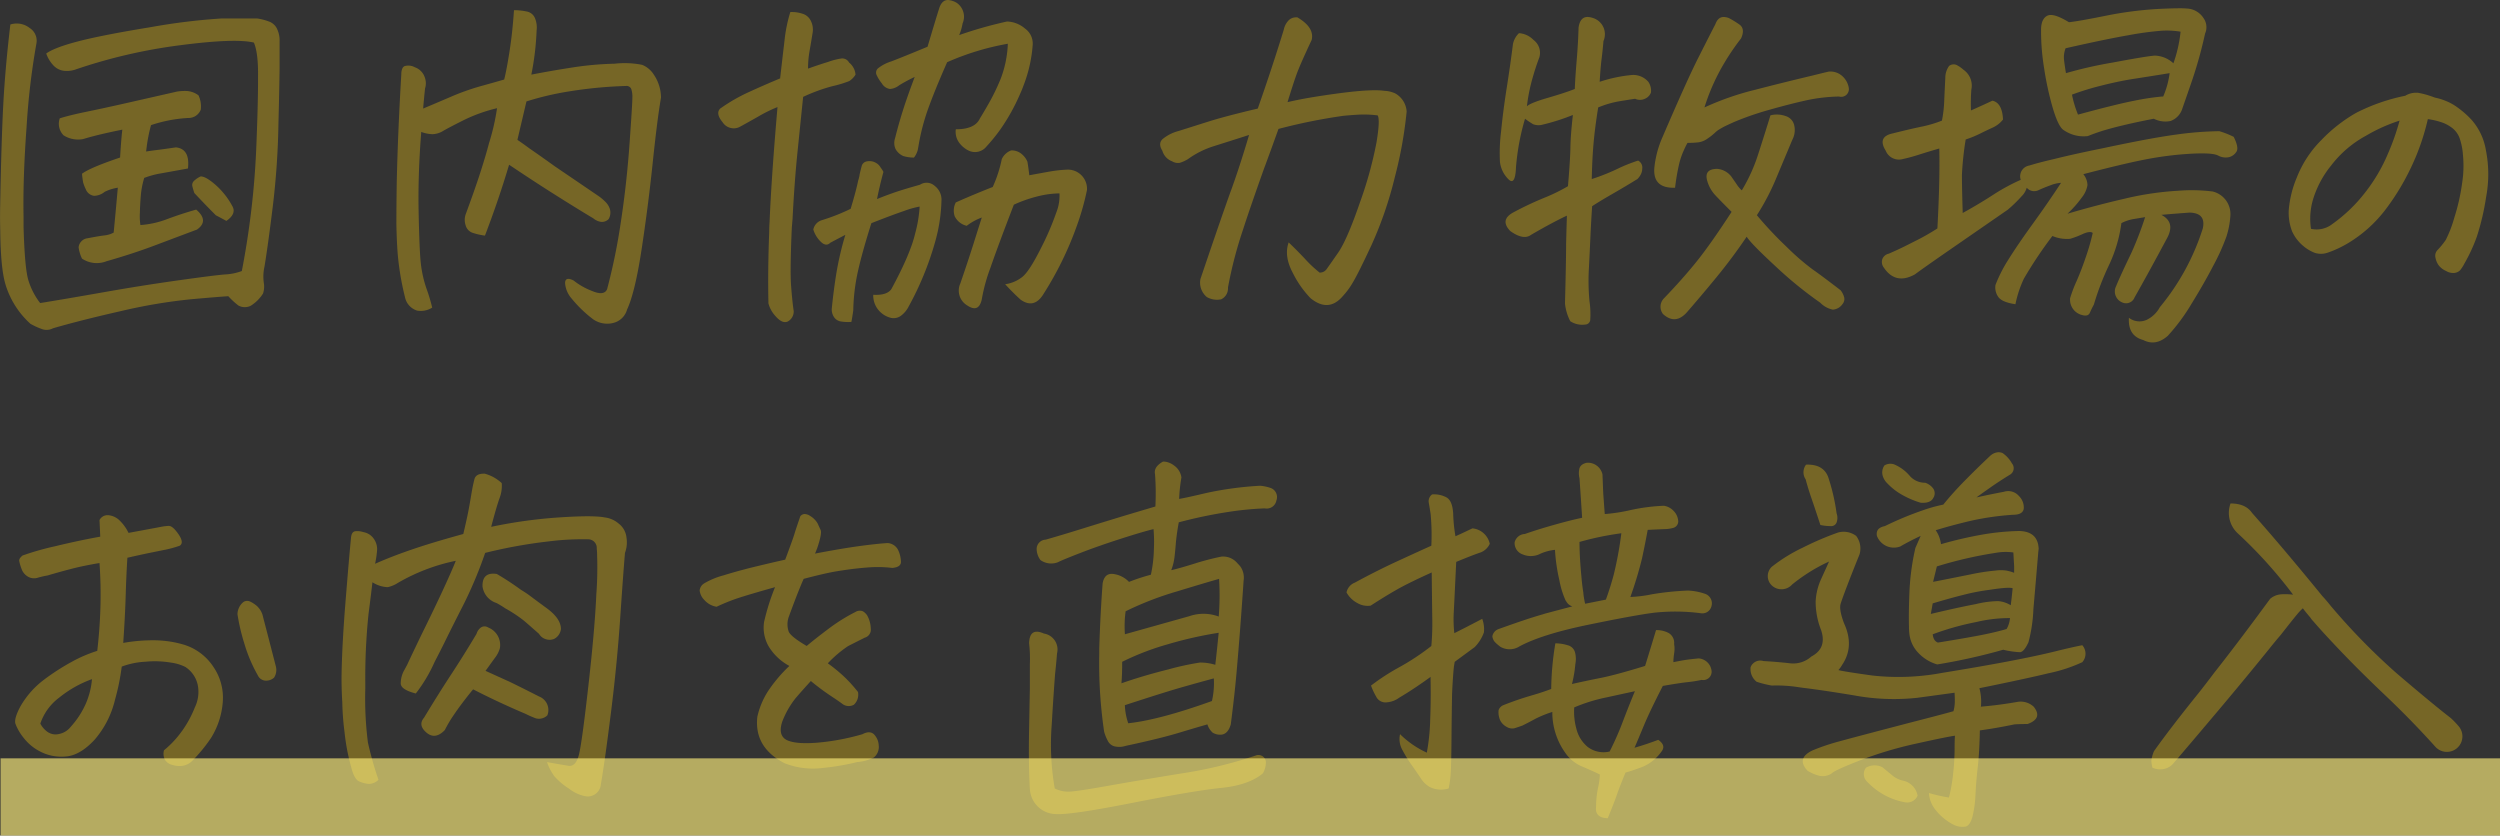 <svg xmlns="http://www.w3.org/2000/svg" width="518.117" height="173.157" viewBox="0 0 518.117 173.157"><rect x="0" y="0" width="518.117" height="173.157" fill="#333333" stroke="none"/><g transform="translate(-372.883 -6768.843)"><path d="M-252.969-52.891a4.336,4.336,0,0,1,4.023.742,3.109,3.109,0,0,1,1.367,3.242,150.177,150.177,0,0,0-2.031,17.266q-.781,10.7-.625,18.594v2.031Q-250-2.5-249.258.039a14.78,14.78,0,0,0,2.461,4.8q5.313-.859,13.281-2.266T-218.047.117q7.5-1.055,9.609-1.211A11.374,11.374,0,0,0-205-1.8a171.957,171.957,0,0,0,2.969-24.922q.391-9.375.391-14.375v-.859q.078-5-.859-7.187-3.906-.937-15.273.547a110.27,110.27,0,0,0-21.6,5,5.448,5.448,0,0,1-2.3.313,3.493,3.493,0,0,1-2.266-1.016,6.931,6.931,0,0,1-1.6-2.578q1.719-1.25,6.68-2.539t15-2.93a128.891,128.891,0,0,1,14.727-1.8h7.266a11.781,11.781,0,0,1,2.461.625,2.931,2.931,0,0,1,1.8,1.758,5.456,5.456,0,0,1,.43,2.383v5.781q-.078,5.313-.234,11.094a164.813,164.813,0,0,1-1.172,17.3q-1.016,8.242-1.719,12.461a9.54,9.54,0,0,0-.156,3.32,4.579,4.579,0,0,1-.156,2.3,8.161,8.161,0,0,1-2.5,2.5,2.741,2.741,0,0,1-2.617-.039,16.1,16.1,0,0,1-2.07-1.914q-1.563.078-7.7.625a111.4,111.4,0,0,0-14.414,2.422q-8.281,1.875-14.219,3.594a2.806,2.806,0,0,1-2.187.2,14.286,14.286,0,0,1-2.5-1.133,18.031,18.031,0,0,1-5.156-8.125q-1.016-3.359-1.094-11.25-.078-2.656,0-5.859.234-12.578.625-20.117T-252.969-52.891Zm26.953,41.563a19.232,19.232,0,0,0,5.586-1.25q2.93-1.094,5.977-1.953,2.734,2.344.156,4.141-4.375,1.641-8.828,3.32t-9.922,3.242a5.491,5.491,0,0,1-5.078-.547,7.626,7.626,0,0,1-.7-2.344,2.106,2.106,0,0,1,1.875-1.875q2.422-.469,3.477-.586a5.141,5.141,0,0,0,1.914-.586q.469-4.844.859-9.3a9.114,9.114,0,0,0-2.734.859,3.537,3.537,0,0,1-2.187.82,2.127,2.127,0,0,1-1.719-1.367,8.8,8.8,0,0,1-.547-1.406q-.156-.859-.234-1.8,1.641-1.25,7.891-3.359.234-3.906.469-5.781-5.078,1.016-8.125,1.953a5.582,5.582,0,0,1-4.062-.781,3.4,3.4,0,0,1-.781-3.516q1.953-.625,5.547-1.367t7.578-1.641q3.984-.9,11.172-2.539a10.441,10.441,0,0,1,2.07-.117,4.529,4.529,0,0,1,2.383.9,5.35,5.35,0,0,1,.469,2.969,2.7,2.7,0,0,1-2.578,1.719,29.143,29.143,0,0,0-7.734,1.484,34.8,34.8,0,0,0-.859,4.219l-.156,1.25q.938-.156,2.227-.312t3.945-.547q2.969.313,2.5,4.375-3.828.7-5.625,1.016a18.569,18.569,0,0,0-3.437.938,17.536,17.536,0,0,0-.7,3.594q-.156,1.8-.2,3.633A12.457,12.457,0,0,0-226.016-11.328Zm17.813-.859q-.859-.469-2.187-1.172-2.187-2.187-4.453-4.609-.234-.7-.391-1.328A1.173,1.173,0,0,1-215-20.391a4.761,4.761,0,0,1,1.484-1.016q1.094,0,3.164,1.836a15.827,15.827,0,0,1,3.477,4.492Q-206.172-13.594-208.2-12.187Zm58.594-11.641q-2.109,7.109-5,14.688a13.422,13.422,0,0,1-2.461-.547,2.264,2.264,0,0,1-1.562-1.641,3.526,3.526,0,0,1,.039-2.266q1.563-4.219,2.734-7.734,1.328-4.063,2.109-7.031a45.88,45.88,0,0,0,1.641-7.187,32.773,32.773,0,0,0-6.875,2.461q-3.047,1.523-4.258,2.227a4.5,4.5,0,0,1-2.227.7,7.171,7.171,0,0,1-2.344-.469q-.7,8.828-.547,16.484v.078q.156,7.656.43,10.43a24.285,24.285,0,0,0,1.211,5.508,35.468,35.468,0,0,1,1.172,3.906,4.383,4.383,0,0,1-3.125.625,3.694,3.694,0,0,1-2.422-2.422,57.8,57.8,0,0,1-1.562-8.906q-.234-2.656-.312-6.562,0-3.828.078-8.828.234-10.234.938-22.187,0-1.406.664-1.758a2.76,2.76,0,0,1,2.148.234,3.3,3.3,0,0,1,1.992,1.914,3.624,3.624,0,0,1,.117,2.5q-.234,2.266-.391,4.141,2.422-1.016,5.7-2.422a49.218,49.218,0,0,1,6.25-2.227q2.969-.82,4.844-1.367.469-1.8,1.094-5.742t.938-8.633a12.578,12.578,0,0,1,2.617.273,2.283,2.283,0,0,1,1.758,1.445,5.041,5.041,0,0,1,.313,2.5A56.9,56.9,0,0,1-145-42.5q3.984-.781,8.516-1.484a64.926,64.926,0,0,1,8.75-.781,18.428,18.428,0,0,1,5.7.234,5.144,5.144,0,0,1,2.422,2.031,8.56,8.56,0,0,1,1.484,4.766q-.781,4.531-1.719,13.516t-2.3,17.93q-1.367,8.945-3.008,12.461a3.932,3.932,0,0,1-2.812,2.773,5.1,5.1,0,0,1-4.219-.742,25.828,25.828,0,0,1-4.492-4.336,5.41,5.41,0,0,1-1.328-3.2q.039-1.367,1.758-.508a14.2,14.2,0,0,0,3.672,2.109q2.656,1.172,3.281-.312a125.534,125.534,0,0,0,2.852-13.945q1.211-7.93,1.8-16.25t.586-9.57a5.049,5.049,0,0,0-.234-1.719,1.055,1.055,0,0,0-1.094-.625,90.039,90.039,0,0,0-11.836,1.133,60.5,60.5,0,0,0-8.789,2.07l-1.875,7.969q1.172.781,2.422,1.719,2.5,1.719,5.313,3.75,4.375,2.969,9.3,6.328a11.734,11.734,0,0,1,1.25,1.094,3.6,3.6,0,0,1,.9,1.523,2.656,2.656,0,0,1-.273,1.992,1.945,1.945,0,0,1-1.6.586,3.317,3.317,0,0,1-1.6-.742q-2.891-1.719-7.422-4.57T-149.609-23.828Zm56.172-17.891q.469-4.141.9-7.773a30.74,30.74,0,0,1,1.211-5.977,6.886,6.886,0,0,1,2.422.313,2.829,2.829,0,0,1,1.875,1.6,4.042,4.042,0,0,1,.313,2.461q-.313,1.953-.625,3.711a20.72,20.72,0,0,0-.312,3.633q2.422-.859,4.219-1.406a13.644,13.644,0,0,1,2.773-.7A1.622,1.622,0,0,1-79.141-45a3.532,3.532,0,0,1,1.328,2.5A4.17,4.17,0,0,1-79.1-41.172a23,23,0,0,1-3.477,1.055,35.689,35.689,0,0,0-6.094,2.227l-1.172,11.484q-.625,6.094-1.016,13.75l-.156,1.875q-.391,8.75-.156,11.953t.547,5.313a2.364,2.364,0,0,1-1.25,2.188q-1.094.469-2.422-1.016a6.335,6.335,0,0,1-1.562-2.734Q-96.016-1.8-95.7-9.922q0-1.016.078-2.109.391-9.375,1.641-23.75a29.8,29.8,0,0,0-4.1,2.031q-2.773,1.563-3.789,2.109a2.74,2.74,0,0,1-3.477-.977q-1.523-1.836-.508-2.852a36.112,36.112,0,0,1,5.977-3.437Q-96.641-40.391-93.437-41.719Zm19.3,44.844q2.813.156,3.75-1.172,3.984-7.344,4.961-11.641a26.352,26.352,0,0,0,.9-5.469,18.959,18.959,0,0,0-3.2.9q-2.422.82-6.8,2.539Q-76.406-5.781-77.3-1.8a40.3,40.3,0,0,0-.977,8.125q-.156,1.172-.391,2.422a9.249,9.249,0,0,1-2.07-.078A2.1,2.1,0,0,1-82.3,7.7a2.817,2.817,0,0,1-.43-1.758q.391-3.906.977-7.461A64.519,64.519,0,0,1-79.922-9.3Q-82.031-8.2-83.047-7.656q-.859.859-1.953-.2a5.961,5.961,0,0,1-1.562-2.539,2.564,2.564,0,0,1,1.8-1.953,40.259,40.259,0,0,0,5.938-2.344q1.094-3.594,1.563-5.859a6.941,6.941,0,0,0,.313-1.328q.156-.7.391-1.6a1.344,1.344,0,0,1,1.172-1.055,2.555,2.555,0,0,1,1.641.234A2.55,2.55,0,0,1-72.578-23.2a4.823,4.823,0,0,1,.547.859q-.781,2.891-1.328,5.625,1.719-.7,3.516-1.328t5.391-1.641a2.494,2.494,0,0,1,3.086.273A3.553,3.553,0,0,1-60-16.406a34.368,34.368,0,0,1-1.367,8.75,63.081,63.081,0,0,1-5.43,13.2,5.376,5.376,0,0,1-1.484,1.836,2.578,2.578,0,0,1-2.109.547,4.82,4.82,0,0,1-2.422-1.367A4.724,4.724,0,0,1-74.141,3.125ZM-56.328-50.7a85.782,85.782,0,0,1,9.922-2.812,6.04,6.04,0,0,1,3.75,1.484,3.813,3.813,0,0,1,1.563,3.359,29.032,29.032,0,0,1-1.875,8.359q-.312.859-.7,1.719a41.088,41.088,0,0,1-4.141,7.461A36.92,36.92,0,0,1-50.7-27.578a3.03,3.03,0,0,1-3.75.781,5.427,5.427,0,0,1-1.914-1.641,3.8,3.8,0,0,1-.664-2.734q3.984,0,5-2.266.781-1.25,1.484-2.5a43.561,43.561,0,0,0,2.813-5.7,22.572,22.572,0,0,0,1.484-7.266,54.468,54.468,0,0,0-12.578,3.828q-2.656,6.016-4.062,10a44.666,44.666,0,0,0-1.875,7.344q-.078.469-.156.859a4.411,4.411,0,0,1-.781,1.563,7.93,7.93,0,0,1-2.187-.312,3.3,3.3,0,0,1-1.641-1.484,3.107,3.107,0,0,1-.078-2.266q.7-2.812,1.6-5.664t2.461-6.992a35.717,35.717,0,0,0-3.2,1.719,3.466,3.466,0,0,1-1.914.781,2.3,2.3,0,0,1-1.68-1.133A8.351,8.351,0,0,1-73.477-42.5a1.171,1.171,0,0,1,.352-1.328,8.36,8.36,0,0,1,2.7-1.406q2.07-.781,7.539-3.047,1.719-5.781,2.344-7.734.547-1.953,1.875-1.953a3.955,3.955,0,0,1,1.875.625,3.476,3.476,0,0,1,1.172,4.219A10.974,10.974,0,0,1-56.328-50.7ZM-46.8.938A7.372,7.372,0,0,0-43.281-.547q1.484-1.172,3.828-5.859a56.239,56.239,0,0,0,3.242-7.5,9.261,9.261,0,0,0,.664-3.984,19.269,19.269,0,0,0-4.414.586A27.714,27.714,0,0,0-45-15.547Q-48.281-7.031-49.844-2.5a35.837,35.837,0,0,0-1.8,6.563q-.625,2.891-3.047,1.25A3.571,3.571,0,0,1-56.094.781q1.641-4.766,2.734-8.242t1.719-5.43a11.916,11.916,0,0,0-3.125,1.719,3.689,3.689,0,0,1-2.5-1.992,3.7,3.7,0,0,1,.234-2.852q3.672-1.641,7.656-3.2A26.909,26.909,0,0,0-47.5-25a3.467,3.467,0,0,1,1.953-1.8,3.222,3.222,0,0,1,2.109.7,4.193,4.193,0,0,1,1.25,1.641q.234,1.406.391,2.813,2.109-.391,4.063-.742a28.443,28.443,0,0,1,3.906-.43,3.976,3.976,0,0,1,3.984,4.219,52.707,52.707,0,0,1-2.07,7.344A69.477,69.477,0,0,1-39.062,3.281q-1.875,2.734-4.531.859Q-45.234,2.656-46.8.938ZM11.719-36.8q3.906-.937,10.664-1.836t9.414-.508a5.8,5.8,0,0,1,2.266.547,4.633,4.633,0,0,1,2.344,3.75,86.4,86.4,0,0,1-2.461,13.633,78.9,78.9,0,0,1-4.8,13.984Q26.328-1.172,25.2.664a15.313,15.313,0,0,1-1.992,2.7q-2.969,3.516-6.719.469a20.945,20.945,0,0,1-3.672-5.234q-1.875-3.516-.859-6.328,1.953,1.875,3.477,3.516a25.064,25.064,0,0,0,2.93,2.734,1.676,1.676,0,0,0,1.445-.7q.508-.7,2.383-3.4t4.531-10.43a81.612,81.612,0,0,0,3.438-12.461q.781-4.727.234-5.586a22.564,22.564,0,0,0-3.906-.156q-1.406.078-3.125.234A116.916,116.916,0,0,0,9.844-31.25Q8.2-26.641,6.8-22.891q-2.891,8.125-4.3,12.5A85.705,85.705,0,0,0-.625,1.641,2.486,2.486,0,0,1-2.031,4.063,4.226,4.226,0,0,1-5,3.594,3.876,3.876,0,0,1-6.328-.156Q-1.562-14.219.156-18.906,1.875-23.672,3.75-30q-4.141,1.328-7.227,2.3A18.58,18.58,0,0,0-8.906-25a7.481,7.481,0,0,1-1.719.781,2.331,2.331,0,0,1-1.562-.312,3.3,3.3,0,0,1-2.031-2.187q-.937-1.484.039-2.422a8.648,8.648,0,0,1,3.32-1.68L-4.8-32.734q3.711-1.172,10.352-2.734Q8.594-44.141,10.938-51.8a3.984,3.984,0,0,1,.938-1.875,2.166,2.166,0,0,1,1.563-.7h.313q3.594,2.109,2.969,4.688-2.422,5.156-3.125,7.109T11.719-36.8Zm59.141,2.656A43.8,43.8,0,0,1,64.3-32.07a3.111,3.111,0,0,1-1.68-.156,17.1,17.1,0,0,1-1.68-1.133,49.057,49.057,0,0,0-1.875,10.078Q58.906-19.3,57.422-20.9a6,6,0,0,1-1.68-3.516,35.787,35.787,0,0,1,.234-6.289q.43-4.375,1.172-9.062t1.289-9.062a4.294,4.294,0,0,1,1.25-2.266A4.62,4.62,0,0,1,62.7-49.687a3.314,3.314,0,0,1,1.211,3.594q-.859,2.266-1.562,4.844a35.465,35.465,0,0,0-1.016,5.313q.7-.7,4.336-1.758t5.586-1.836q.078-2.187.391-5.937t.391-6.8q.313-2.187,1.875-2.187a4.275,4.275,0,0,1,1.719.469,3.529,3.529,0,0,1,1.563,4.531q-.156,1.875-.391,3.75t-.391,4.688a29.85,29.85,0,0,1,6.641-1.406,4.118,4.118,0,0,1,3.438,1.406,3.215,3.215,0,0,1,.547,2.227,2.248,2.248,0,0,1-1.172,1.25,2.386,2.386,0,0,1-2.109.039q-1.562.234-3.437.547a20.723,20.723,0,0,0-4.219,1.25q-.7,4.375-.977,7.656t-.352,7.188A43.648,43.648,0,0,0,80-22.93a32.933,32.933,0,0,1,4.375-1.758,1.612,1.612,0,0,1,.859,1.641,2.774,2.774,0,0,1-.312,1.25,3.673,3.673,0,0,1-.7.938q-2.266,1.406-5.117,3.047t-4.258,2.578q-.234,3.594-.352,6.289T74.18-2.422A45.291,45.291,0,0,0,74.3,4.453a18.521,18.521,0,0,1,.156,3.906,1.079,1.079,0,0,1-1.094.938,4.477,4.477,0,0,1-3.047-.7,10.179,10.179,0,0,1-1.094-3.672q.234-8.828.234-12.344.078-3.281.156-5.547v-.312Q66.484-11.8,62.188-9.3q-1.563,1.172-4.3-.781-2.266-2.344.7-3.906a68.069,68.069,0,0,1,6.289-2.969,37.123,37.123,0,0,0,4.961-2.422q.469-5.469.508-8.047T70.859-34.141Zm40.938.078a5.443,5.443,0,0,1,3.164.156,2.57,2.57,0,0,1,1.8,2.07,4.3,4.3,0,0,1-.43,2.852l-3.437,8.2a48.837,48.837,0,0,1-3.906,7.422,78.845,78.845,0,0,0,6.211,6.6,50.121,50.121,0,0,0,5.313,4.609q1.758,1.211,5.82,4.336a4.028,4.028,0,0,1,.742,1.445,1.6,1.6,0,0,1-.352,1.445,2.627,2.627,0,0,1-1.992,1.133,5,5,0,0,1-2.617-1.445,81.707,81.707,0,0,1-9.258-7.539q-5.117-4.727-5.977-6.133-2.891,4.3-6.289,8.438T94.375,6.875q-2.344,2.5-4.844.234a2.479,2.479,0,0,1,.156-3.2q3.906-4.062,6.8-7.656t7.266-10.312q-2.5-2.5-3.477-3.555a7.3,7.3,0,0,1-1.523-2.7q-.859-2.656,2.031-2.656a4.139,4.139,0,0,1,2.891,1.563q.547.781,1.133,1.641a6.2,6.2,0,0,0,1.055,1.25,34.861,34.861,0,0,0,3.438-7.617Q110.7-30.469,111.8-34.062ZM98.125-35.7a57.821,57.821,0,0,1,10.547-3.672q5.391-1.406,11.953-2.969,1.562-.391,3.2-.781a3.636,3.636,0,0,1,2.7.781,4.155,4.155,0,0,1,1.523,2.656,1.589,1.589,0,0,1-2.031,1.719,35.124,35.124,0,0,0-6.914.82q-3.32.742-7.461,1.914a61.575,61.575,0,0,0-7.266,2.5q-1.406.625-2.344,1.094-.547.313-.937.547a5.121,5.121,0,0,0-.781.625,12.892,12.892,0,0,1-1.953,1.484,4.225,4.225,0,0,1-1.875.547q-.781.078-1.875.078-.391.7-.7,1.406a15.736,15.736,0,0,0-1.016,2.891,45.33,45.33,0,0,0-.859,5q-4.609.156-4.3-4.062a20.826,20.826,0,0,1,1.719-6.484q5-11.641,7.344-16.289t3.594-7.07q.547-1.484,1.719-1.484a3.184,3.184,0,0,1,1.094.234,20.194,20.194,0,0,1,2.109,1.289q1.328.9.391,2.93a49.043,49.043,0,0,0-3.945,5.9A42.814,42.814,0,0,0,98.125-35.7Zm55.234.625q2.109-.937,4.453-2.031,2.031.469,2.188,3.906a5.677,5.677,0,0,1-2.148,1.68q-1.289.586-2.617,1.25a22.685,22.685,0,0,1-2.969,1.211,63.4,63.4,0,0,0-.781,7.344q0,2.578.156,7.578v.313q3.672-2.031,6.641-3.984a41.171,41.171,0,0,1,5.391-2.891,2.268,2.268,0,0,1,1.8-2.969Q167.5-24.3,170.547-25q4.062-1.016,9.844-2.187,10.234-2.188,15.508-2.891a69.435,69.435,0,0,1,8.945-.7,18.529,18.529,0,0,1,2.969,1.172q1.094,2.188.586,3.047a2.6,2.6,0,0,1-1.6,1.172,3.256,3.256,0,0,1-2.227-.352q-1.133-.586-5.234-.391a69.531,69.531,0,0,0-8.594.977q-4.492.781-14.1,3.281a3.687,3.687,0,0,1,.859,2.3,5.7,5.7,0,0,1-1.172,2.539,23.274,23.274,0,0,1-2.969,3.359q5.781-1.719,11.875-3.125a62.858,62.858,0,0,1,11.094-1.641,35.322,35.322,0,0,1,7.109.156,4.812,4.812,0,0,1,3.672,5.156,17.547,17.547,0,0,1-.82,4.219,43.587,43.587,0,0,1-2.617,5.82Q201.719.7,199.063,5a39.859,39.859,0,0,1-4.922,6.641q-2.5,2.187-5.078.859-3.2-.859-2.969-4.609a3.61,3.61,0,0,0,3.672.43A6.157,6.157,0,0,0,192.5,5.7a48.444,48.444,0,0,0,8.906-16.328q.7-3.2-2.734-3.281-3.281.234-5.859.469,3.047,1.563,1.094,5-3.672,6.875-6.641,12.109a1.882,1.882,0,0,1-2.422,1.094,2.469,2.469,0,0,1-1.562-3.047Q183.75.547,184.57-1.25t1.992-4.219a70.641,70.641,0,0,0,2.891-7.5l-2.344.391a8.357,8.357,0,0,0-2.578.859,29.049,29.049,0,0,1-2.539,8.633,56.571,56.571,0,0,0-3.164,8.242q-.469.859-.82,1.68t-1.523.508a3.272,3.272,0,0,1-2.578-3.516A28.665,28.665,0,0,1,175.273.234Q176.328-2.188,177.266-5a43.385,43.385,0,0,0,1.328-4.687q-.547-.469-2.109.234a18.023,18.023,0,0,1-2.578.977,7.688,7.688,0,0,1-3.672-.586,88.176,88.176,0,0,0-5.9,8.828,23.041,23.041,0,0,0-1.758,5.313q-2.656-.391-3.477-1.406a3.4,3.4,0,0,1-.664-2.578,29.83,29.83,0,0,1,2.734-5.352q1.875-3.008,5.039-7.383t5.82-8.437a7,7,0,0,0-2.187.508q-1.406.508-2.578,1.055a2.031,2.031,0,0,1-2.344-.547,4.135,4.135,0,0,1-1.094,1.8,28.79,28.79,0,0,1-2.812,2.734l-12.656,8.75q-4.844,3.359-6.641,4.688-3.984,2.188-6.406-1.406A1.891,1.891,0,0,1,135-4.3a1.84,1.84,0,0,1,1.328-1.094l.7-.312q1.8-.781,4.375-2.109a47.809,47.809,0,0,0,5-2.812q.547-10.078.391-16.562-2.187.625-4.141,1.25a35.453,35.453,0,0,1-3.437.938,2.95,2.95,0,0,1-3.516-1.719q-1.8-2.891,1.406-3.594,3.75-.937,6.016-1.406a24.957,24.957,0,0,0,4.219-1.25,24.98,24.98,0,0,0,.469-3.906q.078-1.953.234-4.922a4.193,4.193,0,0,1,.781-2.5,1.522,1.522,0,0,1,1.563-.2,6.54,6.54,0,0,1,1.406.977,3.994,3.994,0,0,1,1.641,4.141A39.2,39.2,0,0,0,153.359-35.078Zm14.531-16.953q.078-2.109,1.328-2.7t4.453,1.367q2.109-.234,7.539-1.328A77.285,77.285,0,0,1,191.8-56.094q2.969-.156,4.688-.156a17.433,17.433,0,0,1,1.953.078,4.294,4.294,0,0,1,3.086,1.914,3.253,3.253,0,0,1,.352,3.242,89.274,89.274,0,0,1-2.578,9.375l-.078.234q-.937,2.734-2.031,5.859a4,4,0,0,1-2.461,2.656,5.321,5.321,0,0,1-3.477-.469q-6.484,1.25-10.625,2.5-1.719.547-3.047,1.094a7.231,7.231,0,0,1-5.234-1.406q-1.016-.937-2.07-4.531a63.673,63.673,0,0,1-1.758-8.125A47.359,47.359,0,0,1,167.891-52.031Zm28.906.625a17.5,17.5,0,0,0-3.945-.2,66.634,66.634,0,0,0-6.875.938q-4.727.82-13.008,2.7a5.194,5.194,0,0,0-.312,2.5q.156,1.25.391,2.656A86.669,86.669,0,0,1,182.7-45q7.07-1.328,8.75-1.445a5.913,5.913,0,0,1,3.867,1.6A28.2,28.2,0,0,0,196.8-51.406Zm-2.266,8.594q-4.3.7-7.383,1.172t-6.758,1.406a54.85,54.85,0,0,0-6.094,1.875,21.933,21.933,0,0,0,1.25,4.141q8.047-2.187,11.719-2.891a51.144,51.144,0,0,1,5.7-.859h.234A17.709,17.709,0,0,0,194.531-42.812Zm53.516,9.531a47.94,47.94,0,0,1-3.477,10,49.356,49.356,0,0,1-5.391,8.867,27.6,27.6,0,0,1-7.539,6.758,22.612,22.612,0,0,1-4.3,2.031,4.245,4.245,0,0,1-2.656.078,8.178,8.178,0,0,1-2.539-1.523A8.492,8.492,0,0,1,219.922-10a10.682,10.682,0,0,1-.7-4.453,21.919,21.919,0,0,1,1.68-6.758,22.628,22.628,0,0,1,5.078-7.734,31.826,31.826,0,0,1,7.188-5.625,39.438,39.438,0,0,1,10.2-3.555,4.253,4.253,0,0,1,2.109-.625h.469a17.759,17.759,0,0,1,1.992.469q.742.234,1.6.547a12.354,12.354,0,0,1,3.906,1.523,19.213,19.213,0,0,1,3.672,3.086,12.6,12.6,0,0,1,2.969,6.328,25.451,25.451,0,0,1,.039,9.648,51.031,51.031,0,0,1-1.914,8.2,34.749,34.749,0,0,1-2.578,5.586,7.832,7.832,0,0,1-.9,1.406,2.014,2.014,0,0,1-1.133.547,2.8,2.8,0,0,1-1.758-.391,3.906,3.906,0,0,1-1.6-1.25,4.11,4.11,0,0,1-.625-1.562A1.685,1.685,0,0,1,250-6.094a16.494,16.494,0,0,0,1.758-2.148,24.6,24.6,0,0,0,1.758-4.57,41.561,41.561,0,0,0,1.641-7.266,22.832,22.832,0,0,0,.156-5.859,13,13,0,0,0-.742-3.555,4.816,4.816,0,0,0-1.523-1.992,7.61,7.61,0,0,0-2.383-1.211A14.924,14.924,0,0,0,248.047-33.281ZM223.828-10.547a5.28,5.28,0,0,0,4.453-1.016A32.074,32.074,0,0,0,235-18.008a34.909,34.909,0,0,0,4.766-8.086,48.851,48.851,0,0,0,2.422-6.875,34.244,34.244,0,0,0-6.953,3.125,22.644,22.644,0,0,0-7.227,6.172,20.61,20.61,0,0,0-3.789,7.148A14.1,14.1,0,0,0,223.828-10.547ZM-234.961,76.922q.547-4.766.664-9.258t-.2-8.945q-3.281.547-5.7,1.172t-5.078,1.406a18.531,18.531,0,0,0-2.031.469,2.507,2.507,0,0,1-2.031-.234,2.992,2.992,0,0,1-1.328-1.641,9.915,9.915,0,0,1-.469-1.6q-.078-.508.7-1.133a56.181,56.181,0,0,1,6.719-1.914q5-1.211,9.375-1.992-.078-1.875-.156-3.437a1.871,1.871,0,0,1,1.641-1.016h.156a3.89,3.89,0,0,1,2.109.859,8.879,8.879,0,0,1,2.109,2.813q5.078-.937,6.719-1.25a10.766,10.766,0,0,1,1.6-.2q.82-.039,2.031,1.719t.273,2.383a21.957,21.957,0,0,1-2.93.82q-1.367.273-3.281.664t-4.648,1.016q-.234,3.75-.352,7.852t-.508,9.8a34.461,34.461,0,0,1,6.25-.547,22.176,22.176,0,0,1,6.406.938,11.263,11.263,0,0,1,6.055,4.609,11.272,11.272,0,0,1,1.914,7.3,16.413,16.413,0,0,1-2.422,7.383,32.883,32.883,0,0,1-3.984,4.844,3.588,3.588,0,0,1-1.914.938,4.893,4.893,0,0,1-2.187-.2,2.37,2.37,0,0,1-1.523-1.133,2.8,2.8,0,0,1-.156-1.875,20.9,20.9,0,0,0,3.867-4.18,22.546,22.546,0,0,0,2.539-4.727,7.3,7.3,0,0,0,.586-4.687,5.937,5.937,0,0,0-2.539-3.672,9.229,9.229,0,0,0-2.93-.9,20.289,20.289,0,0,0-5.312-.2,16.38,16.38,0,0,0-4.961,1.016,47.257,47.257,0,0,1-1.406,6.914,19.533,19.533,0,0,1-4.219,8.242q-3.047,3.281-6.016,3.477a9.562,9.562,0,0,1-5.234-1.016,10.171,10.171,0,0,1-3.516-2.93,10.35,10.35,0,0,1-1.641-2.852q-.312-1.055,1.016-3.555a18.3,18.3,0,0,1,4.883-5.547,47.565,47.565,0,0,1,5.82-3.75A28.382,28.382,0,0,1-234.961,76.922ZM-246.758,92a4.848,4.848,0,0,0,1.445,1.68,2.929,2.929,0,0,0,2.422.469,4.094,4.094,0,0,0,2.461-1.523,17.882,17.882,0,0,0,3.047-4.648,16.081,16.081,0,0,0,1.328-5.2,23.494,23.494,0,0,0-6.836,3.867A11.136,11.136,0,0,0-246.758,92Zm45.078-10a30.686,30.686,0,0,1-2.812-6.641,41.094,41.094,0,0,1-1.406-6.016,3.338,3.338,0,0,1,1.172-2.5,1.385,1.385,0,0,1,1.406-.156,6.06,6.06,0,0,1,1.406.9,4.326,4.326,0,0,1,1.172,1.758q1.406,5.391,2.813,10.859a2.935,2.935,0,0,1-.391,2.266,2.439,2.439,0,0,1-1.6.625A1.863,1.863,0,0,1-201.68,82Zm59.922,17.969q3.047.547,4.531.781,1.484.156,2.109-2.383t1.953-14.3q1.328-11.758,1.641-18.945a76.017,76.017,0,0,0,.156-8.047,9.586,9.586,0,0,0-.078-1.328A1.783,1.783,0,0,0-133.32,53.8a55.287,55.287,0,0,0-8.047.43,102.692,102.692,0,0,0-13.2,2.383,87.413,87.413,0,0,1-5.078,11.875q-1.875,3.672-3.437,6.875-1.016,2.031-1.953,3.828a31.431,31.431,0,0,1-3.906,6.563q-3.047-.781-3.125-2.031a5.624,5.624,0,0,1,.781-2.891l.547-1.016q.938-2.031,3.047-6.406,2.813-5.7,4.609-9.609t2.422-5.547A39.723,39.723,0,0,0-172.7,62.859a6.261,6.261,0,0,1-2.07.859A6.211,6.211,0,0,1-177.93,62.7q-.234,2.109-.82,6.641a128.368,128.368,0,0,0-.664,13.984v1.484a72.165,72.165,0,0,0,.547,11.094,70.036,70.036,0,0,0,2.188,7.734,2.852,2.852,0,0,1-2.031.859,6.381,6.381,0,0,1-1.953-.508q-1.016-.43-1.641-2.852a43.728,43.728,0,0,1-1.406-7.344,56.624,56.624,0,0,1-.469-6.25q-.156-2.422-.156-5.156.078-6.484.859-16.094t1.094-12.656q.078-1.484,1.016-1.523a4.007,4.007,0,0,1,1.563.2,3.275,3.275,0,0,1,2.148,1.367,3.725,3.725,0,0,1,.664,2.656,21.193,21.193,0,0,1-.391,2.539q3.125-1.406,7.422-2.891T-159.1,52.7q.391-1.641.781-3.437t.781-4.18q.391-2.383.7-3.555.234-1.328,1.953-1.328h.234a8.409,8.409,0,0,1,3.516,1.953,7.146,7.146,0,0,1-.469,3.164q-.625,1.758-1.719,5.9a100.32,100.32,0,0,1,14.1-1.953q7.07-.469,9.414,0a5.452,5.452,0,0,1,2.969,1.328,4.139,4.139,0,0,1,1.563,2.891,6.193,6.193,0,0,1-.312,3.125q-.313,3.516-.977,13.281t-1.953,20q-1.289,10.234-2.07,14.688a2.725,2.725,0,0,1-3.047,2.5,7.875,7.875,0,0,1-3.555-1.6,14.111,14.111,0,0,1-3.047-2.578A11.245,11.245,0,0,1-141.758,99.969Zm-12.734-18.906,5,2.266q2.734,1.328,6.094,3.047a3,3,0,0,1,1.719,3.906,2.479,2.479,0,0,1-2.383.625,21.539,21.539,0,0,1-2.148-.937q-2.578-1.094-5.273-2.344t-5.586-2.734q-1.094,1.328-2.187,2.773t-2.031,2.852a26.2,26.2,0,0,0-1.641,2.813q-1.875,1.953-3.594.7-2.109-1.641-.7-3.281,2.969-4.922,5.586-8.906t5.273-8.437a2.577,2.577,0,0,1,.859-1.289,1.356,1.356,0,0,1,1.563-.039,3.894,3.894,0,0,1,2.422,4.3,5.813,5.813,0,0,1-1.055,2.031Q-153.477,79.656-154.492,81.063Zm15.625-8.672a2.632,2.632,0,0,1-1.367,2.031,2.466,2.466,0,0,1-1.875.039,2.4,2.4,0,0,1-1.289-1.055q-2.031-1.8-3.125-2.734a28.713,28.713,0,0,0-3.906-2.578,18.13,18.13,0,0,0-1.8-1.094,4.2,4.2,0,0,1-2.891-3.437q-.078-3.047,2.969-2.578a58.387,58.387,0,0,1,5,3.281q.781.469,1.563,1.016,1.875,1.406,3.906,2.891Q-138.867,70.281-138.867,72.391ZM-83.555,79.5a32.837,32.837,0,0,1,3.75,3.125,30.319,30.319,0,0,1,2.5,2.813,2.844,2.844,0,0,1-.859,2.656,2.2,2.2,0,0,1-2.227-.078q-.82-.625-2.656-1.836a48.594,48.594,0,0,1-4.023-3.008q-1.719,1.875-3.164,3.555a18.33,18.33,0,0,0-2.773,4.883q-.937,2.891,1.016,3.828,1.875.859,6.289.508a47.931,47.931,0,0,0,9.336-1.758q1.484-.781,2.344,0a3.463,3.463,0,0,1,1.016,2.3,2.808,2.808,0,0,1-1.016,2.539,9.34,9.34,0,0,1-3.437.938,49.1,49.1,0,0,1-7.031,1.211,16.024,16.024,0,0,1-8.047-.977q-6.328-3.281-5.625-9.609a16.411,16.411,0,0,1,2.188-5.273,30.13,30.13,0,0,1,4.453-5.273,11.21,11.21,0,0,1-4.3-4.062,7.791,7.791,0,0,1-.937-5.078,46.35,46.35,0,0,1,2.266-7.187q-5,1.406-7.422,2.188a39.39,39.39,0,0,0-4.687,1.875,4.25,4.25,0,0,1-2.578-1.445,3.3,3.3,0,0,1-.937-1.914,1.926,1.926,0,0,1,.938-1.484,15.683,15.683,0,0,1,4.063-1.68q3.125-.977,7.031-1.914,2.578-.625,5.7-1.328,1.719-4.609,1.953-5.469.313-1.016,1.172-3.516a1.183,1.183,0,0,1,.938-.469,2.149,2.149,0,0,1,1.094.391,4.357,4.357,0,0,1,1.563,1.563q.313.7.625,1.367t-.7,3.711q-.234.625-.469,1.172,3.2-.625,6.563-1.172,5-.781,8.438-1.016A2.618,2.618,0,0,1-68.945,56.1a6.144,6.144,0,0,1,.547,2.383q0,1.094-1.8,1.25a25.218,25.218,0,0,0-5.312-.078q-3.047.234-6.719.859-2.5.469-6.328,1.484-1.094,2.422-3.125,7.969a4.608,4.608,0,0,0,.039,3.008q.508,1.055,3.711,2.93,1.562-1.328,4.414-3.477a36.82,36.82,0,0,1,5.664-3.555,1.723,1.723,0,0,1,1.563-.156,2.643,2.643,0,0,1,1.094,1.25,5.975,5.975,0,0,1,.547,2.344,1.714,1.714,0,0,1-1.25,1.875q-2.344,1.172-3.477,1.758A24.3,24.3,0,0,0-83.555,79.5Zm71.172-19.3q1.719-.391,4.844-1.367a52.081,52.081,0,0,1,5.547-1.445,3.831,3.831,0,0,1,3.281,1.328,9.514,9.514,0,0,1,.7.781,4.049,4.049,0,0,1,.625,2.891q-.312,4.688-.7,9.766t-.781,9.492Q.742,86.063-.039,92.156q-.547,1.875-1.8,2.109a2.967,2.967,0,0,1-1.953-.391,3.761,3.761,0,0,1-1.094-1.719q-2.188.625-6.094,1.8t-10.859,2.656a4.133,4.133,0,0,1-1.992.156,2.147,2.147,0,0,1-1.68-1.172,8.488,8.488,0,0,1-.781-1.953A96.953,96.953,0,0,1-27.3,77.625v-1.25q.234-7.344.7-13.437.391-2.187,2.227-1.953a5.478,5.478,0,0,1,3.242,1.641A40.774,40.774,0,0,1-16.6,61.141a27.522,27.522,0,0,0,.625-5.312,31.1,31.1,0,0,0-.078-4.141q-2.266.547-6.875,2.031t-8.242,2.891Q-34.8,58.016-35.9,58.563a3.82,3.82,0,0,1-3.594-.469,3.958,3.958,0,0,1-.781-2.344A1.937,1.937,0,0,1-38.4,53.875q3.516-1.016,7.031-2.109t6.836-2.109q3.32-1.016,8.867-2.656a53.731,53.731,0,0,0-.078-6.719Q-16.055,38.8-14.1,37.7h.313a3.8,3.8,0,0,1,1.953.781,3.61,3.61,0,0,1,1.563,2.5,32.89,32.89,0,0,0-.469,4.453q1.406-.234,5.7-1.25A70.985,70.985,0,0,1,6.055,42.7a9.185,9.185,0,0,1,2.188.469A2.008,2.008,0,0,1,9.414,45.75a2.052,2.052,0,0,1-2.422,1.641,65.5,65.5,0,0,0-7.578.742A96.97,96.97,0,0,0-10.82,50.281q-.469,2.578-.625,4.531t-.312,3.047A11.25,11.25,0,0,1-12.383,60.2ZM-22.7,83.641q4.453-1.562,9.766-2.891a57.283,57.283,0,0,1,6.484-1.406,10.448,10.448,0,0,1,3.2.469q.391-3.437.7-6.641a81.9,81.9,0,0,0-10.547,2.383,54.843,54.843,0,0,0-9.453,3.633Q-22.539,81.687-22.7,83.641Zm-13.828,21.8a6.359,6.359,0,0,0,3.438.625q1.875-.156,7.578-1.172t15.039-2.539A91.382,91.382,0,0,0,5.039,98.641a1.563,1.563,0,0,1,2.188,1.172,4.47,4.47,0,0,1-.625,2.5q-2.891,2.422-8.594,3.008t-18.555,3.125q-12.852,2.539-15.82,2.3a5.488,5.488,0,0,1-5.312-5.156q-.312-5.391-.156-12.578.078-4.375.156-8.281V79.578a28.048,28.048,0,0,0-.156-4.219q.078-3.359,3.047-2.031a3.349,3.349,0,0,1,2.734,4.141q-.156,2.031-.391,4.141-.391,5.078-.7,10.547A53.008,53.008,0,0,0-36.523,105.438ZM-3.555,82.625q-2.891.781-6.484,1.8t-11.953,3.75a12.759,12.759,0,0,0,.7,3.75q6.484-.7,17.344-4.609A16.455,16.455,0,0,0-3.555,82.625ZM-2.461,62q-2.5.7-8.789,2.617a65.84,65.84,0,0,0-10.586,4.1,22.886,22.886,0,0,0-.156,4.609v.156l13.359-3.75a8.974,8.974,0,0,1,6.094.078,55.656,55.656,0,0,0,.078-7.734Zm85.234,3.75a26.374,26.374,0,0,0,4.414-.547,58.718,58.718,0,0,1,7.539-.781,12.557,12.557,0,0,1,3.594.7A2.091,2.091,0,0,1,99.57,67.7,1.936,1.936,0,0,1,97.3,69.109a41.017,41.017,0,0,0-9.766-.078q-4.141.547-13.594,2.5T59.8,75.984a3.782,3.782,0,0,1-3.984.078A9.585,9.585,0,0,1,54.8,75.2a2.066,2.066,0,0,1-.625-1.328,1.942,1.942,0,0,1,1.328-1.484Q61.133,70.359,64.1,69.5q.547-.156,1.016-.312L70.742,67.7a2.163,2.163,0,0,1-1.25-1.016l-.156-.234a18.279,18.279,0,0,1-1.289-4.219,37.257,37.257,0,0,1-.9-6.25,10.2,10.2,0,0,0-2.969.781,4.316,4.316,0,0,1-3.75.156,2.467,2.467,0,0,1-1.641-2.5A2.27,2.27,0,0,1,60.9,52.7q2.656-.937,6.133-1.914t5.742-1.445q-.234-3.672-.547-8.2a4.311,4.311,0,0,1-.039-1.914q.2-.977,1.523-1.289a3.1,3.1,0,0,1,3.281,2.422q.078,2.109.156,3.906.156,2.187.313,4.3a36.333,36.333,0,0,0,5.508-.859,39.64,39.64,0,0,1,6.758-.859A3.488,3.488,0,0,1,91.719,47.9a3.314,3.314,0,0,1,.977,2.227A1.429,1.429,0,0,1,91.6,51.453a7.132,7.132,0,0,1-1.719.234q-1.875.078-3.516.156Q85.82,54.813,85.2,57.7A80.009,80.009,0,0,1,82.773,65.75ZM67.227,75.359a8.725,8.725,0,0,1,2.539.391,2.087,2.087,0,0,1,1.563,1.6,5.312,5.312,0,0,1,.039,2.3,25.178,25.178,0,0,1-.7,4.141q2.734-.625,5.9-1.25t9.258-2.5q1.328-4.3,2.266-7.422a5.275,5.275,0,0,1,2.656.625,2.382,2.382,0,0,1,1.094,2.266,6.121,6.121,0,0,1,0,1.953,13.2,13.2,0,0,0-.156,1.8q1.953-.391,2.813-.508t2.422-.273a2.91,2.91,0,0,1,2.656,2.422,1.72,1.72,0,0,1-2.031,2.031,25.485,25.485,0,0,1-2.93.469q-1.523.156-5.117.781-2.656,5.156-3.906,8.164T83.633,97q2.422-.7,4.922-1.641,1.562,1.094.781,2.266a9.281,9.281,0,0,1-3.906,3.281q-2.031.781-3.672,1.25Q80.508,105.2,80,106.688t-1.914,4.922q-2.734-.078-2.422-2.422a19.6,19.6,0,0,1,.391-3.828,14.652,14.652,0,0,0,.391-2.812q-1.406-.7-3.633-1.641a7.916,7.916,0,0,1-3.555-2.891A14.351,14.351,0,0,1,66.6,89.578a22.715,22.715,0,0,0-3.555,1.445q-1.211.664-2.617,1.367-.859.313-1.6.547a2.111,2.111,0,0,1-1.641-.234,3.206,3.206,0,0,1-1.367-1.328,4.051,4.051,0,0,1-.352-2.187,1.759,1.759,0,0,1,.977-1.016Q59.414,87,62.109,86.219t4.258-1.406A60.142,60.142,0,0,1,67.227,75.359Zm11.25,22.422a62.044,62.044,0,0,0,2.734-6.211q1.328-3.477,2.5-6.289-2.891.625-6.289,1.367a34.2,34.2,0,0,0-6.289,1.992,13.425,13.425,0,0,0,.469,4.492,7.031,7.031,0,0,0,2.344,3.711A5.434,5.434,0,0,0,78.477,97.781Zm-33.359,7.656a5.276,5.276,0,0,1-3.789-.234,5.158,5.158,0,0,1-1.992-1.875q-.937-1.406-1.914-2.773a27.787,27.787,0,0,1-1.875-3.047,4.6,4.6,0,0,1-.508-3.32,19.352,19.352,0,0,0,5.547,3.828,43.158,43.158,0,0,0,.7-6.875q.156-3.984.078-8.2v-.625q-3.438,2.5-6.484,4.3a5.032,5.032,0,0,1-2.617.977,2.148,2.148,0,0,1-2.187-1.211,13.767,13.767,0,0,1-1.055-2.266,45.034,45.034,0,0,1,5.9-3.828,49.862,49.862,0,0,0,6.6-4.375,51.65,51.65,0,0,0,.2-5.391Q41.68,67.7,41.6,60.672q-4.844,2.188-7.3,3.594t-5.352,3.281A4.213,4.213,0,0,1,26.172,67a5.46,5.46,0,0,1-2.227-2.187,2.768,2.768,0,0,1,1.719-2.031q4.453-2.422,8.594-4.336t7.266-3.32a46.576,46.576,0,0,0-.156-6.641q-.234-1.484-.391-2.344a1.76,1.76,0,0,1,.7-1.641,5.425,5.425,0,0,1,3.008.625q1.211.7,1.367,3.359a32.455,32.455,0,0,0,.469,4.688q1.563-.7,3.516-1.641a4.062,4.062,0,0,1,3.594,3.2A3.417,3.417,0,0,1,51.6,56.57q-1.328.43-4.922,1.914-.391,8.281-.508,10.469a26.172,26.172,0,0,0,.117,4.3q2.5-1.25,5.781-2.969a6.217,6.217,0,0,1,.352,2.813,8.273,8.273,0,0,1-1.914,3.047l-4.141,3.047-.156.938q-.234,2.188-.391,5.781-.078,4.375-.117,9.375t-.156,6.875A21.451,21.451,0,0,1,45.117,105.438ZM73.4,67.156l4.3-.859q.938-2.578,1.641-5.234A74.516,74.516,0,0,0,80.9,52.547a62.051,62.051,0,0,0-8.672,1.8q0,2.969.391,7.109.156,1.875.391,3.281A15.63,15.63,0,0,0,73.4,67.156Zm81.8,26.25q-.078,4.453-.43,7.578t-.469,5.664a23.411,23.411,0,0,1-.586,4.453q-.469,1.914-1.406,2.227a4.107,4.107,0,0,1-2.734-.469,11.281,11.281,0,0,1-3.789-3.281,5.911,5.911,0,0,1-1.133-3.2,33.321,33.321,0,0,0,4.141.938,32.8,32.8,0,0,0,.859-4.883,46.611,46.611,0,0,0,.313-5q0-2.148.078-2.93-1.719.234-8.047,1.641a79.646,79.646,0,0,0-11.641,3.477q-5.312,2.07-5.859,2.7a3.356,3.356,0,0,1-2.5.508,9.057,9.057,0,0,1-2.5-1.055q-2.422-2.578,1.016-4.219a43.063,43.063,0,0,1,5.273-1.8q2.852-.781,8.047-2.148t9.727-2.539q4.531-1.172,6.172-1.641A7.707,7.707,0,0,0,150,87.781q.039-.781-.039-2.187-2.266.313-7.734,1.055a45.161,45.161,0,0,1-13.125-.508q-6.641-1.094-10.547-1.562l-1.094-.156a29.317,29.317,0,0,0-5.391-.312,22.766,22.766,0,0,1-3.125-.781,3.332,3.332,0,0,1-1.25-3.047,2.155,2.155,0,0,1,2.656-1.25q2.813.156,5.547.469a5.59,5.59,0,0,0,4.375-1.406q3.281-1.719,2.031-5.469a16,16,0,0,1-1.133-5.937,12.567,12.567,0,0,1,1.133-4.648q1.016-2.227,1.641-3.633a35.733,35.733,0,0,0-7.656,4.766,2.944,2.944,0,0,1-4.062.313,2.661,2.661,0,0,1-.156-3.984,33.232,33.232,0,0,1,6.445-3.984,61.775,61.775,0,0,1,7.3-3.125,4.335,4.335,0,0,1,3.75.7,4.292,4.292,0,0,1,.7,3.828q-1.484,3.672-2.5,6.328t-1.406,3.867q-.391,1.211.7,4.1,2.187,4.766-.391,8.594a7.113,7.113,0,0,1-.781,1.094q1.172.313,7.109,1.133a49.069,49.069,0,0,0,14.336-.547q8.4-1.367,14.1-2.461t9.336-1.992q3.633-.9,5.664-1.289a2.658,2.658,0,0,1,0,3.516,31.483,31.483,0,0,1-6.875,2.266q-4.844,1.172-14.453,3.125a10.48,10.48,0,0,1,.313,3.828q3.75-.313,7.734-1.016a3.982,3.982,0,0,1,3.2,1.016q1.953,2.422-1.25,3.594-1.484,0-2.734.078Q158.633,92.938,155.2,93.406Zm8.125-41.328q3.906.078,4.063,3.672l-.078.7q-.625,7.422-1.016,11.875a30.91,30.91,0,0,1-1.016,6.8q-.937,2.031-1.758,2.07a18.238,18.238,0,0,1-3.477-.508,121.907,121.907,0,0,1-13.672,3.047,8.7,8.7,0,0,1-3.945-2.422,6.727,6.727,0,0,1-1.836-3.984,11.422,11.422,0,0,1-.078-1.406q-.078-2.656.078-6.719a50.674,50.674,0,0,1,1.25-9.609l1.094-2.5q-2.344,1.094-4.219,2.188a3.754,3.754,0,0,1-4.844-2.187q-.312-1.641,1.641-2.031a68.77,68.77,0,0,1,7.891-3.281,31.645,31.645,0,0,1,4.219-1.172q1.953-2.422,4.453-4.961t5.234-5.117a2.8,2.8,0,0,1,1.719-.781,2.737,2.737,0,0,1,.859.156,6.323,6.323,0,0,1,1.953,2.148,1.551,1.551,0,0,1-.312,2.3q-2.187,1.328-4.3,2.813t-2.734,1.953q2.813-.625,5.7-1.172a2.914,2.914,0,0,1,3.125.9,3.27,3.27,0,0,1,.977,2.617q-.2,1.25-2.227,1.25a57.209,57.209,0,0,0-8.75,1.25q-3.984.938-7.266,1.953a6.494,6.494,0,0,1,1.094,2.891,83.038,83.038,0,0,1,8.359-1.953A50.9,50.9,0,0,1,163.32,52.078ZM145.43,73.484q.156,1.406,1.094,1.719,6.25-1.016,9.18-1.6t5.039-1.211a5.287,5.287,0,0,0,.7-2.266,29.713,29.713,0,0,0-6.992.82A57.472,57.472,0,0,0,145.43,73.484ZM119.18,38.328q3.906-.156,4.766,3.125a40.583,40.583,0,0,1,1.563,6.953,2.837,2.837,0,0,1,.039,1.8,1.2,1.2,0,0,1-1.289.859,10.062,10.062,0,0,1-2.109-.234q-1.016-3.125-1.8-5.391t-1.25-4.062A2.62,2.62,0,0,1,119.18,38.328Zm23.75,7.891a18.177,18.177,0,0,1-3.711-1.562,12.9,12.9,0,0,1-3.164-2.422,3.578,3.578,0,0,1-.977-1.562,2.53,2.53,0,0,1,.352-2.187,2.394,2.394,0,0,1,1.953-.234,8.561,8.561,0,0,1,3.2,2.3,4.183,4.183,0,0,0,3.281,1.523,3.4,3.4,0,0,1,1.68,1.211,1.765,1.765,0,0,1,0,1.953Q144.961,46.375,142.93,46.219Zm-.625,60.7a2.346,2.346,0,0,1-2.5,1.406,14.187,14.187,0,0,1-7.891-4.219,2.168,2.168,0,0,1-.312-2.969,3.508,3.508,0,0,1,3.438-.078q.938.781,1.992,1.641a5.115,5.115,0,0,0,2.148,1.094A3.877,3.877,0,0,1,142.3,106.922Zm19.844-50.391a11.813,11.813,0,0,0-3.672.078,85.235,85.235,0,0,0-12.187,2.813l-.781,3.2q4.766-.937,7.852-1.562a43.573,43.573,0,0,1,5.117-.781,7.686,7.686,0,0,1,2.188,0,8.5,8.5,0,0,1,1.641.469V59.344Q162.227,58.016,162.148,56.531ZM145.43,67.078l-.391,2.188q5.937-1.406,9.3-2.031a20.972,20.972,0,0,1,4.648-.625,5.855,5.855,0,0,1,2.617.859q.234-1.8.391-3.516-.7-.312-4.766.313a43.609,43.609,0,0,0-5.312,1.016Q149.1,65.984,145.43,67.078Zm76.719,1.016a10.7,10.7,0,0,0-1.25,1.328q-.547.625-3.359,4.219-1.016,1.172-2.266,2.734Q210.43,82.391,204.3,89.656t-9.023,10.625a3.541,3.541,0,0,1-1.8,1.094,3.941,3.941,0,0,1-2.5-.234,7.458,7.458,0,0,1-.234-1.484,7.548,7.548,0,0,1,.547-1.953q3.438-4.844,9.3-12.109,1.484-1.875,3.125-4.062,5-6.328,11.641-15.391A3.892,3.892,0,0,1,217.7,65.2a12.145,12.145,0,0,1,2.422.078,95.544,95.544,0,0,0-11.406-12.656,5.756,5.756,0,0,1-1.562-6.25q3.125,0,4.453,1.953,6.641,7.5,14.531,17.188.938,1.016,1.8,2.109a133.661,133.661,0,0,0,13.594,13.906q7.5,6.406,11.25,9.3a18.539,18.539,0,0,1,1.719,1.8,3.217,3.217,0,0,1-4.922,4.141q-4.844-5.391-10.234-10.508t-9.3-9.219q-3.906-4.1-5.7-6.211a4.107,4.107,0,0,1-.625-.781Q222.461,68.562,222.148,68.094Z" transform="translate(628 6826.812)" fill="#766626"/><path d="M0,0H518V16H0Z" transform="translate(373 6926)" fill="#fff07b" opacity="0.634" style="mix-blend-mode:multiply;isolation:isolate"/></g></svg>